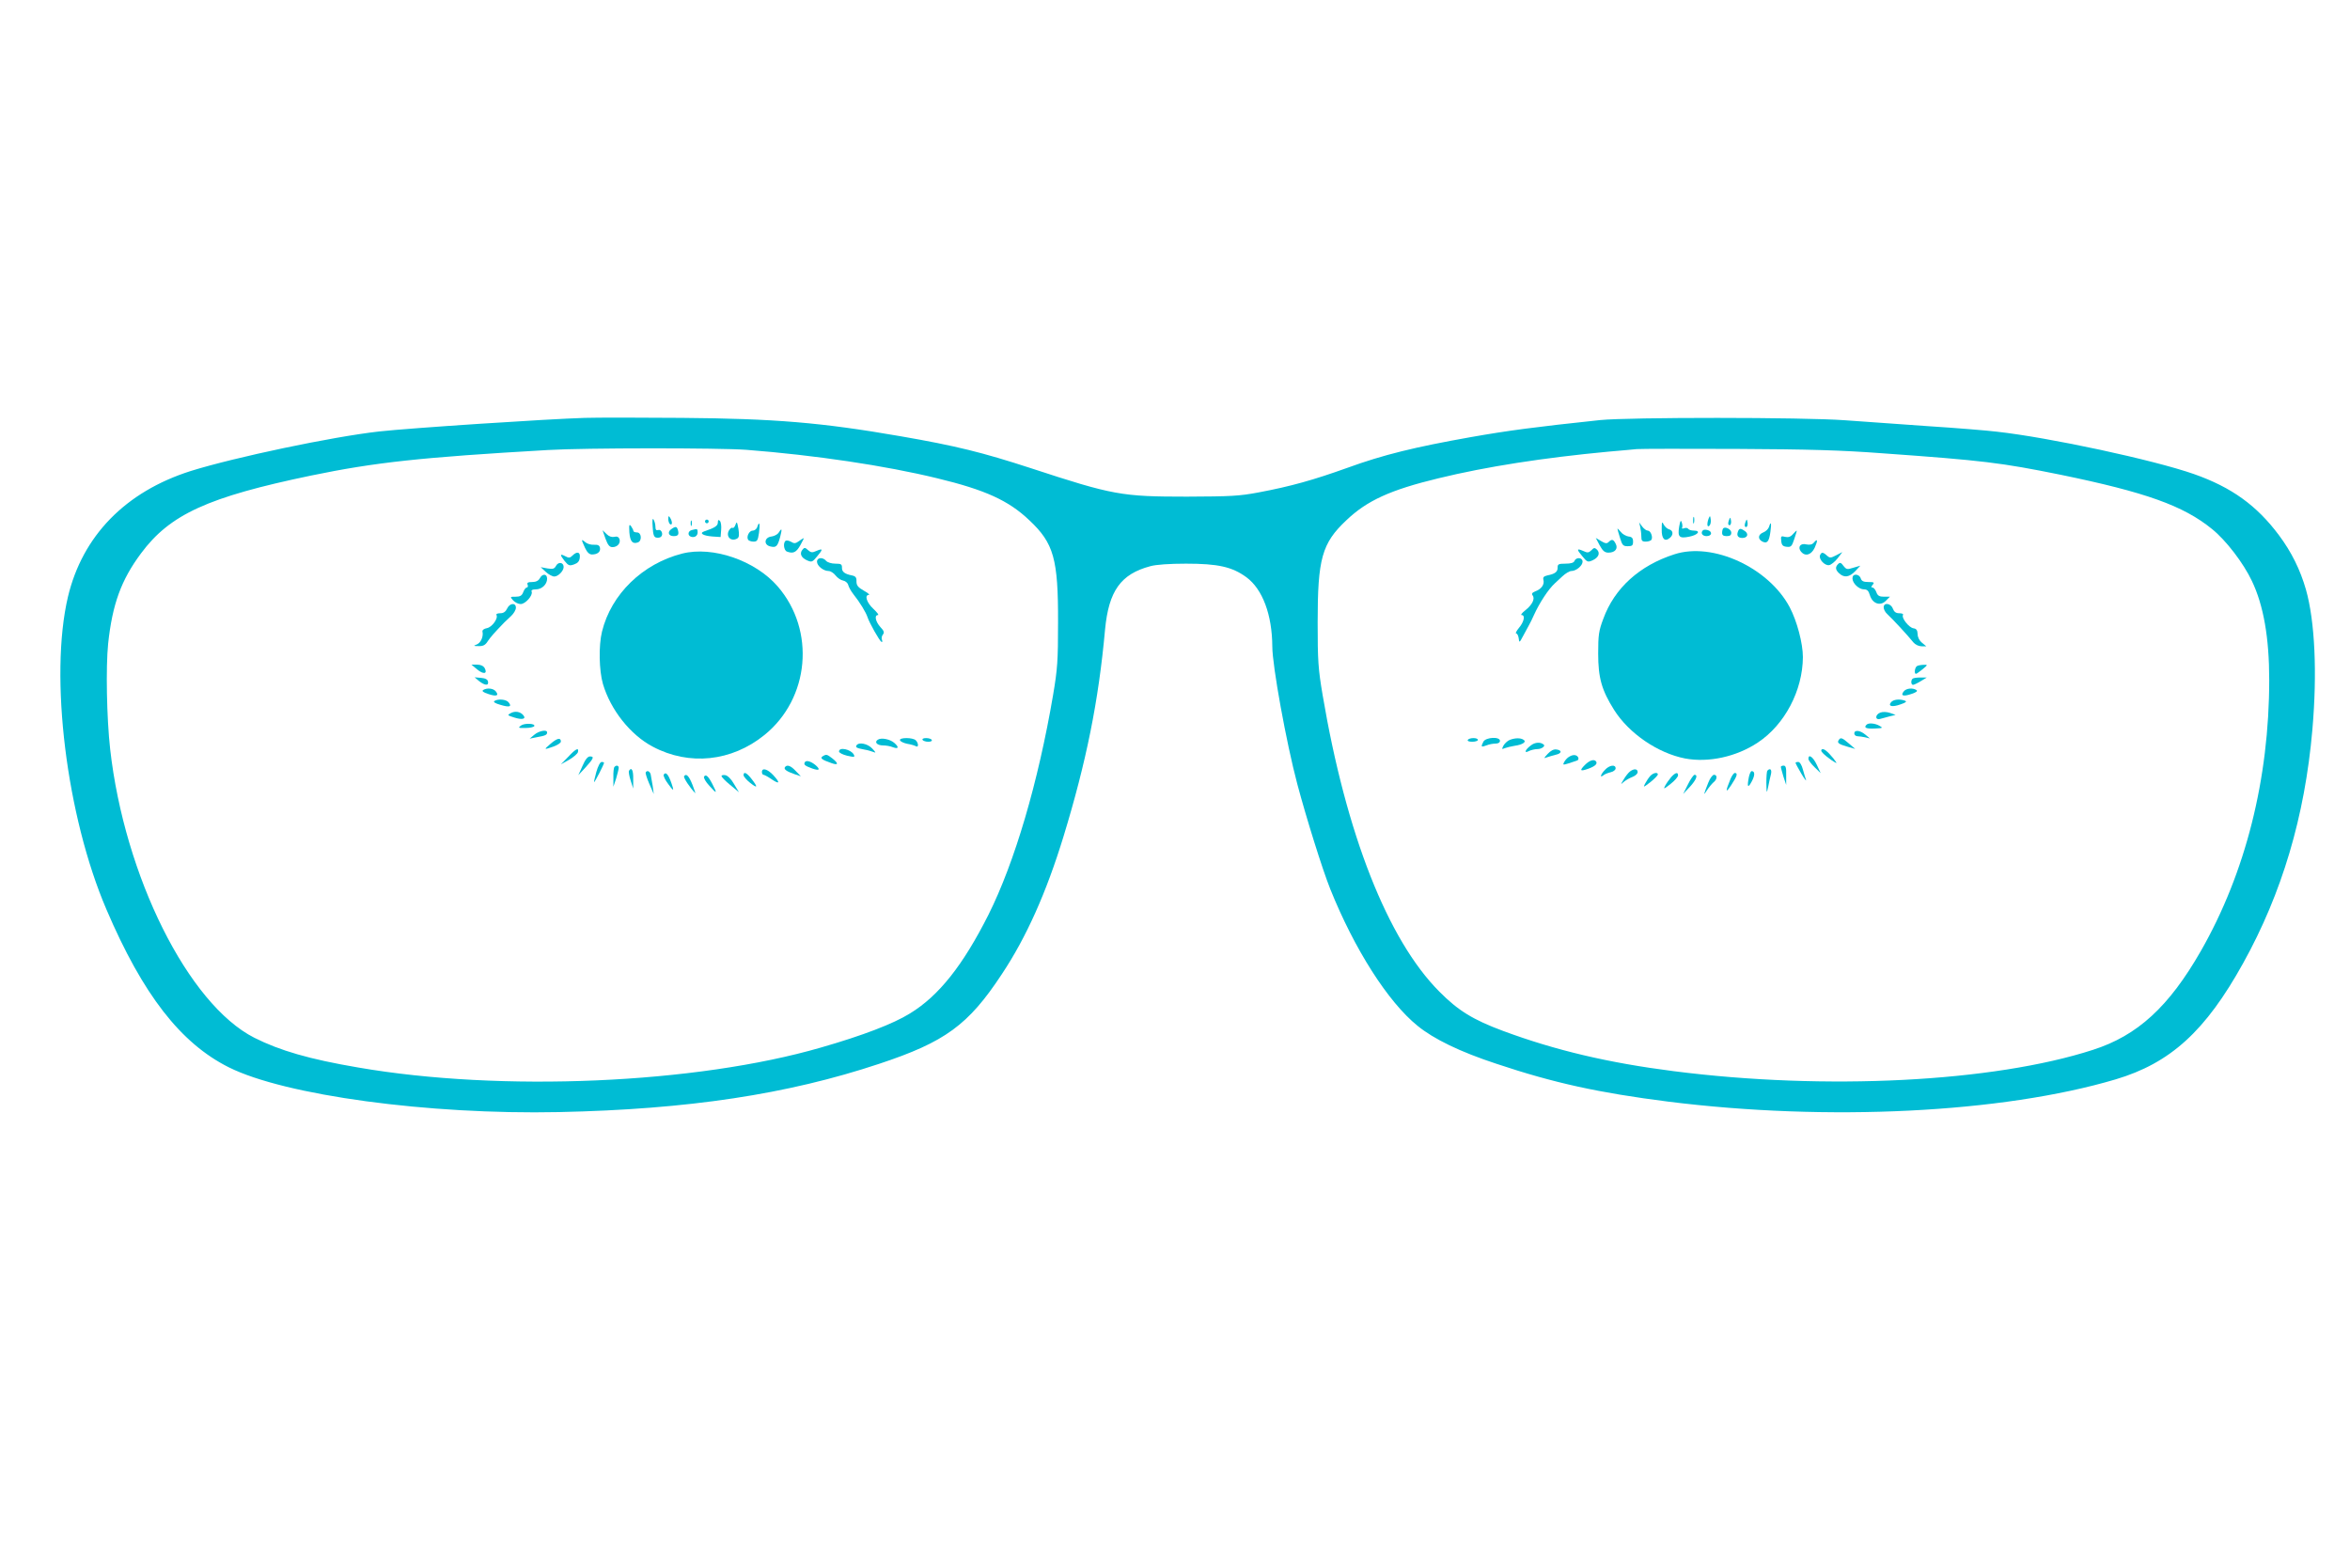 <?xml version="1.0" standalone="no"?>
<!DOCTYPE svg PUBLIC "-//W3C//DTD SVG 20010904//EN"
 "http://www.w3.org/TR/2001/REC-SVG-20010904/DTD/svg10.dtd">
<svg version="1.0" xmlns="http://www.w3.org/2000/svg"
 width="1280pt" height="854pt" viewBox="0 0 1280 854"
 preserveAspectRatio="xMidYMid meet">
<g transform="translate(0,854) scale(0.1,-0.1)"
fill="#00bcd4" stroke="none">
<path d="M3185 6264 c-202 -6 -948 -55 -1120 -74 -257 -29 -784 -140 -1025
-215 -357 -113 -591 -354 -670 -686 -102 -434 -8 -1195 210 -1703 198 -463
404 -728 666 -859 306 -153 1087 -259 1799 -244 705 15 1245 97 1744 263 359
119 485 211 667 487 134 201 243 445 337 752 124 406 191 738 226 1126 20 210
85 302 246 345 31 9 106 14 195 14 174 0 251 -17 329 -74 88 -65 140 -204 141
-377 0 -104 76 -523 136 -749 49 -184 137 -466 180 -573 131 -326 314 -614
475 -744 88 -72 232 -142 430 -207 314 -105 558 -158 935 -206 869 -109 1819
-62 2437 121 299 89 490 263 695 633 211 380 336 799 377 1271 27 309 14 591
-35 764 -31 108 -79 205 -147 296 -121 162 -258 261 -463 333 -220 77 -786
199 -1075 231 -49 6 -218 20 -375 30 -157 11 -359 26 -450 32 -229 17 -1179
17 -1335 1 -358 -38 -501 -57 -705 -93 -304 -54 -476 -96 -671 -167 -184 -66
-308 -101 -484 -134 -106 -20 -153 -22 -390 -23 -355 0 -402 8 -850 155 -264
86 -409 122 -710 174 -432 75 -687 96 -1190 100 -225 2 -464 2 -530 0z m881
-174 c373 -29 756 -86 1039 -155 261 -63 389 -121 502 -229 133 -125 157 -210
156 -556 0 -209 -3 -253 -27 -395 -81 -476 -209 -911 -352 -1197 -138 -274
-270 -442 -428 -538 -90 -56 -257 -120 -483 -185 -682 -198 -1743 -244 -2523
-109 -265 45 -426 92 -565 162 -360 183 -707 879 -785 1572 -19 169 -24 446
-11 574 23 215 71 347 179 492 158 213 365 307 927 424 349 72 596 99 1290
139 198 12 935 12 1081 1z m6189 -19 c547 -39 644 -51 970 -117 461 -95 667
-168 823 -295 76 -61 172 -186 218 -284 63 -132 94 -308 94 -538 0 -539 -129
-1051 -372 -1476 -174 -304 -345 -461 -588 -539 -544 -176 -1457 -222 -2285
-116 -353 45 -642 113 -928 219 -164 61 -245 111 -347 214 -282 283 -508 859
-636 1616 -24 142 -27 186 -27 395 0 347 23 431 156 556 113 108 241 166 502
229 262 64 575 112 925 145 63 5 133 12 155 14 22 2 267 2 545 1 392 -2 570
-7 795 -24z"/>
<path d="M3640 5713 c0 -12 5 -25 10 -28 13 -8 13 15 0 35 -8 12 -10 11 -10
-7z"/>
<path d="M3555 5670 c2 -42 7 -56 20 -58 10 -2 21 0 26 5 14 14 0 43 -17 36
-10 -3 -14 2 -14 18 0 13 -5 31 -10 39 -6 10 -8 -3 -5 -40z"/>
<path d="M3762 5690 c0 -14 2 -19 5 -12 2 6 2 18 0 25 -3 6 -5 1 -5 -13z"/>
<path d="M3840 5700 c0 -5 5 -10 10 -10 6 0 10 5 10 10 0 6 -4 10 -10 10 -5 0
-10 -4 -10 -10z"/>
<path d="M3910 5694 c0 -18 -17 -29 -74 -48 -29 -10 -7 -24 44 -28 l45 -3 3
39 c2 21 -1 43 -7 49 -8 8 -11 5 -11 -9z"/>
<path d="M4006 5682 c-4 -12 -11 -20 -16 -17 -5 3 -14 -4 -20 -15 -18 -34 14
-63 47 -42 9 6 10 21 5 52 -7 38 -9 42 -16 22z"/>
<path d="M3428 5641 c4 -50 17 -66 47 -55 23 9 19 54 -5 54 -11 0 -20 4 -20 8
0 5 -6 16 -12 25 -11 15 -12 9 -10 -32z"/>
<path d="M4125 5671 c-3 -12 -15 -21 -25 -21 -19 0 -36 -33 -25 -50 3 -5 17
-10 29 -10 20 0 24 6 30 47 7 50 2 68 -9 34z"/>
<path d="M3655 5657 c-21 -16 -13 -37 14 -37 24 0 30 8 24 31 -6 23 -13 24
-38 6z"/>
<path d="M3768 5653 c-21 -5 -24 -29 -5 -36 20 -7 37 4 37 24 0 19 -2 20 -32
12z"/>
<path d="M4242 5640 c-6 -10 -24 -20 -39 -22 -40 -4 -45 -45 -8 -54 32 -8 40
-1 54 50 12 46 10 53 -7 26z"/>
<path d="M3298 5606 c13 -35 22 -46 38 -46 27 0 46 22 38 45 -5 11 -14 15 -28
11 -13 -3 -29 2 -42 15 l-22 21 16 -46z"/>
<path d="M4352 5593 c-19 -14 -27 -14 -43 -4 -11 6 -24 9 -29 6 -16 -10 -11
-52 6 -59 34 -13 51 -5 73 34 12 22 21 40 19 39 -2 0 -14 -7 -26 -16z"/>
<path d="M3170 5597 c0 -4 8 -22 17 -42 11 -23 23 -35 37 -35 31 0 48 15 44
36 -3 14 -11 18 -33 17 -16 -1 -37 5 -47 14 -10 9 -18 13 -18 10z"/>
<path d="M4370 5545 c-16 -20 -6 -43 26 -57 25 -11 29 -10 55 22 33 39 32 45
-5 29 -22 -10 -29 -9 -45 5 -16 15 -20 15 -31 1z"/>
<path d="M3716 5525 c-216 -55 -387 -221 -437 -425 -19 -77 -16 -212 5 -285
42 -142 150 -278 272 -342 198 -105 429 -81 608 64 246 199 279 570 72 809
-122 141 -353 221 -520 179z"/>
<path d="M3118 5514 c-13 -13 -20 -14 -38 -4 -31 16 -32 10 -5 -25 21 -26 27
-28 52 -19 20 7 29 17 31 37 4 31 -15 36 -40 11z"/>
<path d="M4450 5481 c0 -23 35 -51 63 -51 11 0 28 -11 38 -24 11 -14 29 -26
41 -28 12 -2 25 -12 28 -24 3 -11 15 -34 28 -50 36 -45 69 -100 77 -125 10
-31 64 -127 76 -135 5 -3 6 2 3 11 -4 8 -1 22 5 29 9 11 6 20 -14 41 -26 29
-34 65 -13 65 7 0 -5 15 -25 34 -36 33 -50 76 -24 76 6 0 -6 11 -28 23 -32 18
-40 29 -40 50 1 22 -5 29 -25 33 -40 8 -55 20 -54 43 0 18 -5 21 -36 21 -21 0
-43 7 -50 15 -18 22 -50 19 -50 -4z"/>
<path d="M3029 5459 c-9 -17 -17 -20 -47 -15 l-37 7 28 -26 c15 -14 36 -25 46
-25 21 0 51 30 51 52 0 25 -28 30 -41 7z"/>
<path d="M2940 5390 c-7 -13 -21 -20 -41 -20 -24 0 -30 -4 -25 -15 3 -8 1 -15
-5 -15 -5 0 -14 -11 -19 -25 -7 -19 -17 -25 -41 -25 -31 0 -32 0 -14 -20 10
-11 28 -20 41 -20 26 0 67 47 60 67 -4 9 4 13 23 13 32 0 61 27 61 58 0 28
-26 29 -40 2z"/>
<path d="M2762 5225 c-8 -17 -20 -25 -37 -25 -15 0 -24 -4 -21 -9 11 -18 -23
-66 -51 -72 -17 -3 -27 -11 -25 -19 6 -27 -9 -61 -31 -70 -20 -8 -19 -9 10 -9
25 -1 37 6 50 27 16 23 30 40 90 102 6 6 23 22 37 35 14 13 26 33 26 45 0 29
-34 26 -48 -5z"/>
<path d="M2599 4894 c34 -28 58 -25 41 7 -7 12 -21 19 -41 19 l-31 0 31 -26z"/>
<path d="M2610 4830 c31 -24 53 -26 48 -2 -2 11 -14 18 -38 20 l-35 3 25 -21z"/>
<path d="M2632 4782 c-9 -6 0 -13 28 -22 44 -15 60 -9 40 15 -13 16 -47 20
-68 7z"/>
<path d="M2693 4722 c-8 -5 4 -13 33 -21 49 -15 64 -10 44 14 -13 16 -57 20
-77 7z"/>
<path d="M2782 4656 c-20 -11 -19 -12 19 -24 44 -14 67 -8 49 13 -16 19 -44
24 -68 11z"/>
<path d="M2837 4588 c-16 -12 -14 -14 25 -13 24 0 45 5 48 10 8 15 -53 18 -73
3z"/>
<path d="M2910 4538 l-25 -21 40 8 c45 8 55 12 55 26 0 17 -44 9 -70 -13z"/>
<path d="M3000 4490 c-40 -34 -39 -35 15 -16 22 8 40 20 40 27 0 23 -20 19
-55 -11z"/>
<path d="M4781 4511 c-20 -13 -4 -31 29 -31 16 0 40 -4 54 -10 30 -11 34 0 8
23 -23 21 -72 31 -91 18z"/>
<path d="M4902 4508 c3 -7 20 -15 39 -19 19 -3 40 -9 47 -13 16 -10 16 16 0
32 -16 16 -91 16 -86 0z"/>
<path d="M5025 4510 c3 -5 17 -10 31 -10 14 0 22 4 19 10 -3 6 -17 10 -31 10
-14 0 -22 -4 -19 -10z"/>
<path d="M4665 4480 c-7 -11 3 -15 45 -23 14 -2 34 -8 45 -12 18 -7 17 -5 -4
18 -25 27 -74 37 -86 17z"/>
<path d="M3095 4418 l-40 -41 45 25 c25 15 46 33 48 42 6 27 -12 18 -53 -26z"/>
<path d="M4570 4447 c0 -7 20 -17 44 -23 40 -9 44 -8 36 7 -16 28 -80 42 -80
16z"/>
<path d="M4481 4421 c-16 -10 -5 -19 47 -37 39 -14 41 -3 6 25 -30 23 -33 24
-53 12z"/>
<path d="M3173 4369 l-23 -51 40 43 c44 49 48 59 23 59 -12 0 -26 -18 -40 -51z"/>
<path d="M4384 4389 c-8 -14 0 -20 41 -35 38 -13 45 -6 18 18 -25 21 -51 29
-59 17z"/>
<path d="M3248 4335 c-8 -30 -14 -55 -12 -55 4 0 54 97 54 105 0 3 -6 5 -13 5
-8 0 -20 -23 -29 -55z"/>
<path d="M3347 4363 c-4 -3 -7 -29 -6 -57 l0 -51 15 45 c7 25 14 51 14 58 0
13 -13 16 -23 5z"/>
<path d="M4275 4361 c-6 -11 8 -22 54 -38 l33 -11 -28 29 c-28 30 -48 36 -59
20z"/>
<path d="M3426 4342 c-3 -5 1 -28 9 -53 l14 -44 0 53 c1 47 -9 66 -23 44z"/>
<path d="M4150 4335 c0 -8 4 -15 9 -15 4 0 25 -11 45 -25 43 -29 47 -19 7 24
-31 33 -61 41 -61 16z"/>
<path d="M3517 4333 c-2 -5 7 -33 20 -63 l24 -55 -6 45 c-4 25 -9 53 -11 63
-5 17 -20 23 -27 10z"/>
<path d="M3615 4321 c-3 -6 8 -30 26 -53 23 -32 29 -36 24 -18 -20 67 -37 91
-50 71z"/>
<path d="M4050 4318 c0 -7 16 -26 35 -41 41 -33 45 -26 9 20 -26 34 -44 43
-44 21z"/>
<path d="M3726 4312 c-4 -8 33 -64 61 -92 2 -3 -4 17 -15 45 -19 49 -35 65
-46 47z"/>
<path d="M3835 4310 c-4 -6 9 -29 29 -50 41 -46 44 -44 16 10 -22 43 -36 55
-45 40z"/>
<path d="M3930 4313 c0 -5 21 -27 47 -48 l48 -40 -27 45 c-15 27 -35 46 -47
48 -12 2 -21 0 -21 -5z"/>
<path d="M9222 5705 c0 -16 2 -22 5 -12 2 9 2 23 0 30 -3 6 -5 -1 -5 -18z"/>
<path d="M9307 5717 c-11 -29 -9 -53 4 -40 6 6 9 21 7 34 -3 21 -4 22 -11 6z"/>
<path d="M9417 5706 c-4 -10 -5 -21 -2 -24 9 -9 17 6 13 25 -3 17 -4 17 -11
-1z"/>
<path d="M9146 5671 c-9 -56 1 -65 55 -54 47 9 66 33 25 33 -13 0 -27 4 -31
10 -3 5 -13 6 -22 3 -9 -4 -14 -2 -11 3 3 5 2 18 -2 29 -5 15 -8 9 -14 -24z"/>
<path d="M9507 5696 c-4 -10 -5 -21 -2 -24 9 -9 17 6 13 25 -3 17 -4 17 -11
-1z"/>
<path d="M9051 5657 c-1 -51 16 -70 44 -47 21 17 19 41 -4 47 -10 3 -23 14
-29 26 -9 19 -11 15 -11 -26z"/>
<path d="M8934 5670 c3 -14 6 -37 6 -52 0 -23 4 -28 24 -28 14 0 28 5 31 10 9
15 -4 50 -20 50 -8 0 -21 10 -31 23 l-16 22 6 -25z"/>
<path d="M9635 5669 c-4 -11 -18 -24 -31 -29 -28 -11 -31 -35 -6 -49 27 -14
38 -1 45 52 7 49 3 62 -8 26z"/>
<path d="M9386 5662 c-3 -3 -6 -14 -6 -24 0 -13 7 -18 25 -18 18 0 25 5 25 19
0 18 -33 35 -44 23z"/>
<path d="M8810 5660 c0 -3 6 -25 14 -50 12 -40 17 -45 42 -45 24 0 29 4 29 25
0 19 -6 26 -25 28 -14 2 -33 13 -42 25 -10 12 -18 20 -18 17z"/>
<path d="M9276 5652 c-15 -14 -4 -32 19 -32 30 0 34 25 6 33 -11 3 -22 2 -25
-1z"/>
<path d="M9466 5644 c-8 -21 1 -34 24 -34 28 0 36 21 15 37 -24 17 -32 17 -39
-3z"/>
<path d="M9765 5630 c-12 -14 -25 -18 -42 -14 -22 6 -24 4 -21 -22 2 -23 9
-30 29 -32 24 -3 29 2 42 42 9 26 15 46 13 46 -2 0 -11 -9 -21 -20z"/>
<path d="M8713 5570 c17 -31 28 -40 48 -40 36 0 54 22 39 49 -12 24 -21 26
-38 9 -10 -10 -19 -8 -41 5 l-29 17 21 -40z"/>
<path d="M9880 5585 c-9 -11 -22 -14 -42 -10 -32 8 -48 -15 -28 -40 23 -27 55
-18 74 21 18 40 17 54 -4 29z"/>
<path d="M8668 5543 c-15 -14 -21 -15 -44 -4 -37 16 -38 10 -5 -29 26 -32 30
-33 55 -22 33 15 43 39 25 58 -13 12 -17 12 -31 -3z"/>
<path d="M9120 5521 c-190 -61 -326 -184 -387 -351 -25 -66 -28 -89 -28 -190
0 -132 19 -199 87 -307 81 -128 238 -235 386 -264 128 -24 280 9 397 87 146
97 244 283 245 465 0 75 -32 196 -72 272 -115 216 -419 356 -628 288z"/>
<path d="M9913 5515 c-7 -21 26 -57 50 -53 11 2 31 18 46 37 l26 34 -33 -17
c-31 -16 -35 -16 -51 -2 -22 20 -30 20 -38 1z"/>
<path d="M8576 5485 c-4 -10 -19 -15 -49 -15 -38 0 -43 -3 -43 -21 1 -23 -14
-35 -56 -43 -20 -5 -25 -10 -21 -26 6 -24 -12 -49 -45 -61 -17 -7 -21 -13 -14
-22 14 -18 -2 -51 -40 -81 -18 -14 -27 -26 -20 -26 21 0 13 -37 -14 -69 -14
-17 -21 -31 -16 -31 6 0 12 -12 14 -26 3 -26 4 -26 24 12 11 21 26 48 32 59 6
11 19 36 27 55 31 68 79 141 114 173 5 5 24 22 41 38 17 16 39 29 49 29 26 0
61 29 61 51 0 23 -35 26 -44 4z"/>
<path d="M10012 5468 c-17 -17 -15 -32 6 -51 27 -25 55 -21 87 12 l28 30 -38
-11 c-34 -11 -38 -10 -54 10 -13 18 -19 20 -29 10z"/>
<path d="M10090 5390 c0 -27 35 -60 63 -60 17 0 25 -8 32 -32 14 -46 57 -61
87 -30 l22 22 -32 0 c-25 0 -35 5 -42 25 -5 14 -15 25 -21 25 -8 0 -8 4 1 15
11 13 7 15 -23 15 -27 0 -37 5 -42 20 -3 11 -15 20 -26 20 -12 0 -19 -7 -19
-20z"/>
<path d="M10260 5232 c0 -10 8 -26 18 -35 32 -30 112 -116 144 -156 10 -12 29
-21 44 -21 l26 0 -23 19 c-14 11 -24 30 -24 47 -1 22 -7 30 -23 32 -25 4 -66
57 -57 72 4 6 -5 10 -20 10 -18 0 -28 7 -35 25 -11 30 -50 35 -50 7z"/>
<path d="M10443 4913 c-13 -5 -19 -43 -7 -43 3 0 19 11 36 25 29 24 29 25 6
24 -13 0 -29 -3 -35 -6z"/>
<path d="M10417 4843 c-10 -10 -8 -33 3 -33 5 0 24 9 42 20 l33 20 -36 0 c-20
0 -39 -3 -42 -7z"/>
<path d="M10370 4775 c-20 -24 -4 -30 40 -15 28 9 37 16 28 22 -21 13 -55 9
-68 -7z"/>
<path d="M10300 4715 c-18 -22 7 -28 53 -11 29 10 35 15 22 20 -28 10 -62 7
-75 -9z"/>
<path d="M10242 4659 c-30 -11 -30 -44 1 -34 12 3 36 10 52 14 l30 7 -30 11
c-18 6 -39 7 -53 2z"/>
<path d="M10167 4593 c-17 -16 -3 -23 43 -21 46 2 48 3 27 15 -24 14 -60 17
-70 6z"/>
<path d="M10100 4545 c0 -8 8 -15 18 -15 9 0 28 -3 42 -6 l25 -6 -25 21 c-29
24 -60 27 -60 6z"/>
<path d="M7995 4510 c-4 -6 7 -10 24 -10 17 0 31 5 31 10 0 6 -11 10 -24 10
-14 0 -28 -4 -31 -10z"/>
<path d="M8080 4501 c-15 -29 -13 -32 16 -21 14 6 36 10 50 10 15 0 24 6 24
15 0 24 -76 20 -90 -4z"/>
<path d="M8223 4510 c-12 -5 -27 -19 -34 -31 -10 -20 -9 -21 7 -14 11 4 35 10
54 13 44 6 67 22 48 33 -16 11 -47 10 -75 -1z"/>
<path d="M10015 4509 c-10 -15 0 -22 48 -36 l42 -12 -35 30 c-37 32 -45 34
-55 18z"/>
<path d="M8337 4479 c-32 -24 -37 -45 -8 -29 11 5 31 10 45 10 22 0 44 16 35
24 -18 16 -49 14 -72 -5z"/>
<path d="M8430 4434 c-22 -24 -23 -26 -5 -19 11 4 33 10 48 14 34 7 37 25 4
29 -15 2 -31 -7 -47 -24z"/>
<path d="M9920 4451 c0 -10 48 -49 80 -66 14 -8 -34 52 -55 67 -14 11 -25 10
-25 -1z"/>
<path d="M8548 4419 c-10 -5 -22 -18 -28 -29 -9 -17 -7 -17 23 -8 17 6 38 13
45 15 17 4 10 27 -9 30 -8 2 -22 -2 -31 -8z"/>
<path d="M9850 4407 c0 -7 15 -28 34 -46 l33 -32 -21 45 c-20 43 -46 62 -46
33z"/>
<path d="M8633 4374 c-31 -31 -27 -37 18 -21 36 13 51 26 43 39 -10 15 -35 8
-61 -18z"/>
<path d="M9780 4385 c0 -3 14 -29 31 -58 17 -29 29 -44 26 -35 -3 9 -11 35
-17 57 -6 24 -17 41 -25 41 -8 0 -15 -2 -15 -5z"/>
<path d="M8742 4347 c-24 -25 -30 -46 -9 -30 6 6 24 13 40 17 15 3 27 13 27
21 0 23 -34 18 -58 -8z"/>
<path d="M9700 4363 c0 -5 7 -28 14 -53 l15 -45 0 53 c1 40 -2 52 -14 52 -8 0
-15 -3 -15 -7z"/>
<path d="M8878 4338 c-9 -7 -24 -26 -34 -43 -18 -30 -18 -30 1 -13 11 9 32 21
48 27 15 6 27 17 27 26 0 18 -20 20 -42 3z"/>
<path d="M9627 4343 c-4 -3 -6 -34 -6 -67 1 -59 2 -60 10 -21 4 22 11 52 15
68 6 25 -4 36 -19 20z"/>
<path d="M9526 4309 c-11 -56 -6 -65 15 -26 19 35 18 57 0 57 -5 0 -11 -14
-15 -31z"/>
<path d="M8988 4313 c-9 -10 -21 -29 -28 -42 -11 -21 -8 -20 29 9 23 18 41 37
41 42 0 14 -26 9 -42 -9z"/>
<path d="M9103 4308 c-11 -13 -26 -34 -33 -47 -11 -21 -8 -20 29 9 23 18 41
39 41 47 0 19 -14 16 -37 -9z"/>
<path d="M9426 4298 c-29 -70 -28 -82 3 -35 33 50 38 67 20 67 -5 0 -16 -15
-23 -32z"/>
<path d="M9194 4268 l-26 -52 36 38 c35 38 46 66 26 66 -5 0 -22 -23 -36 -52z"/>
<path d="M9305 4278 c-27 -68 -28 -75 -8 -43 11 17 27 36 36 44 21 16 22 41 3
41 -8 0 -22 -19 -31 -42z"/>
</g>
</svg>
